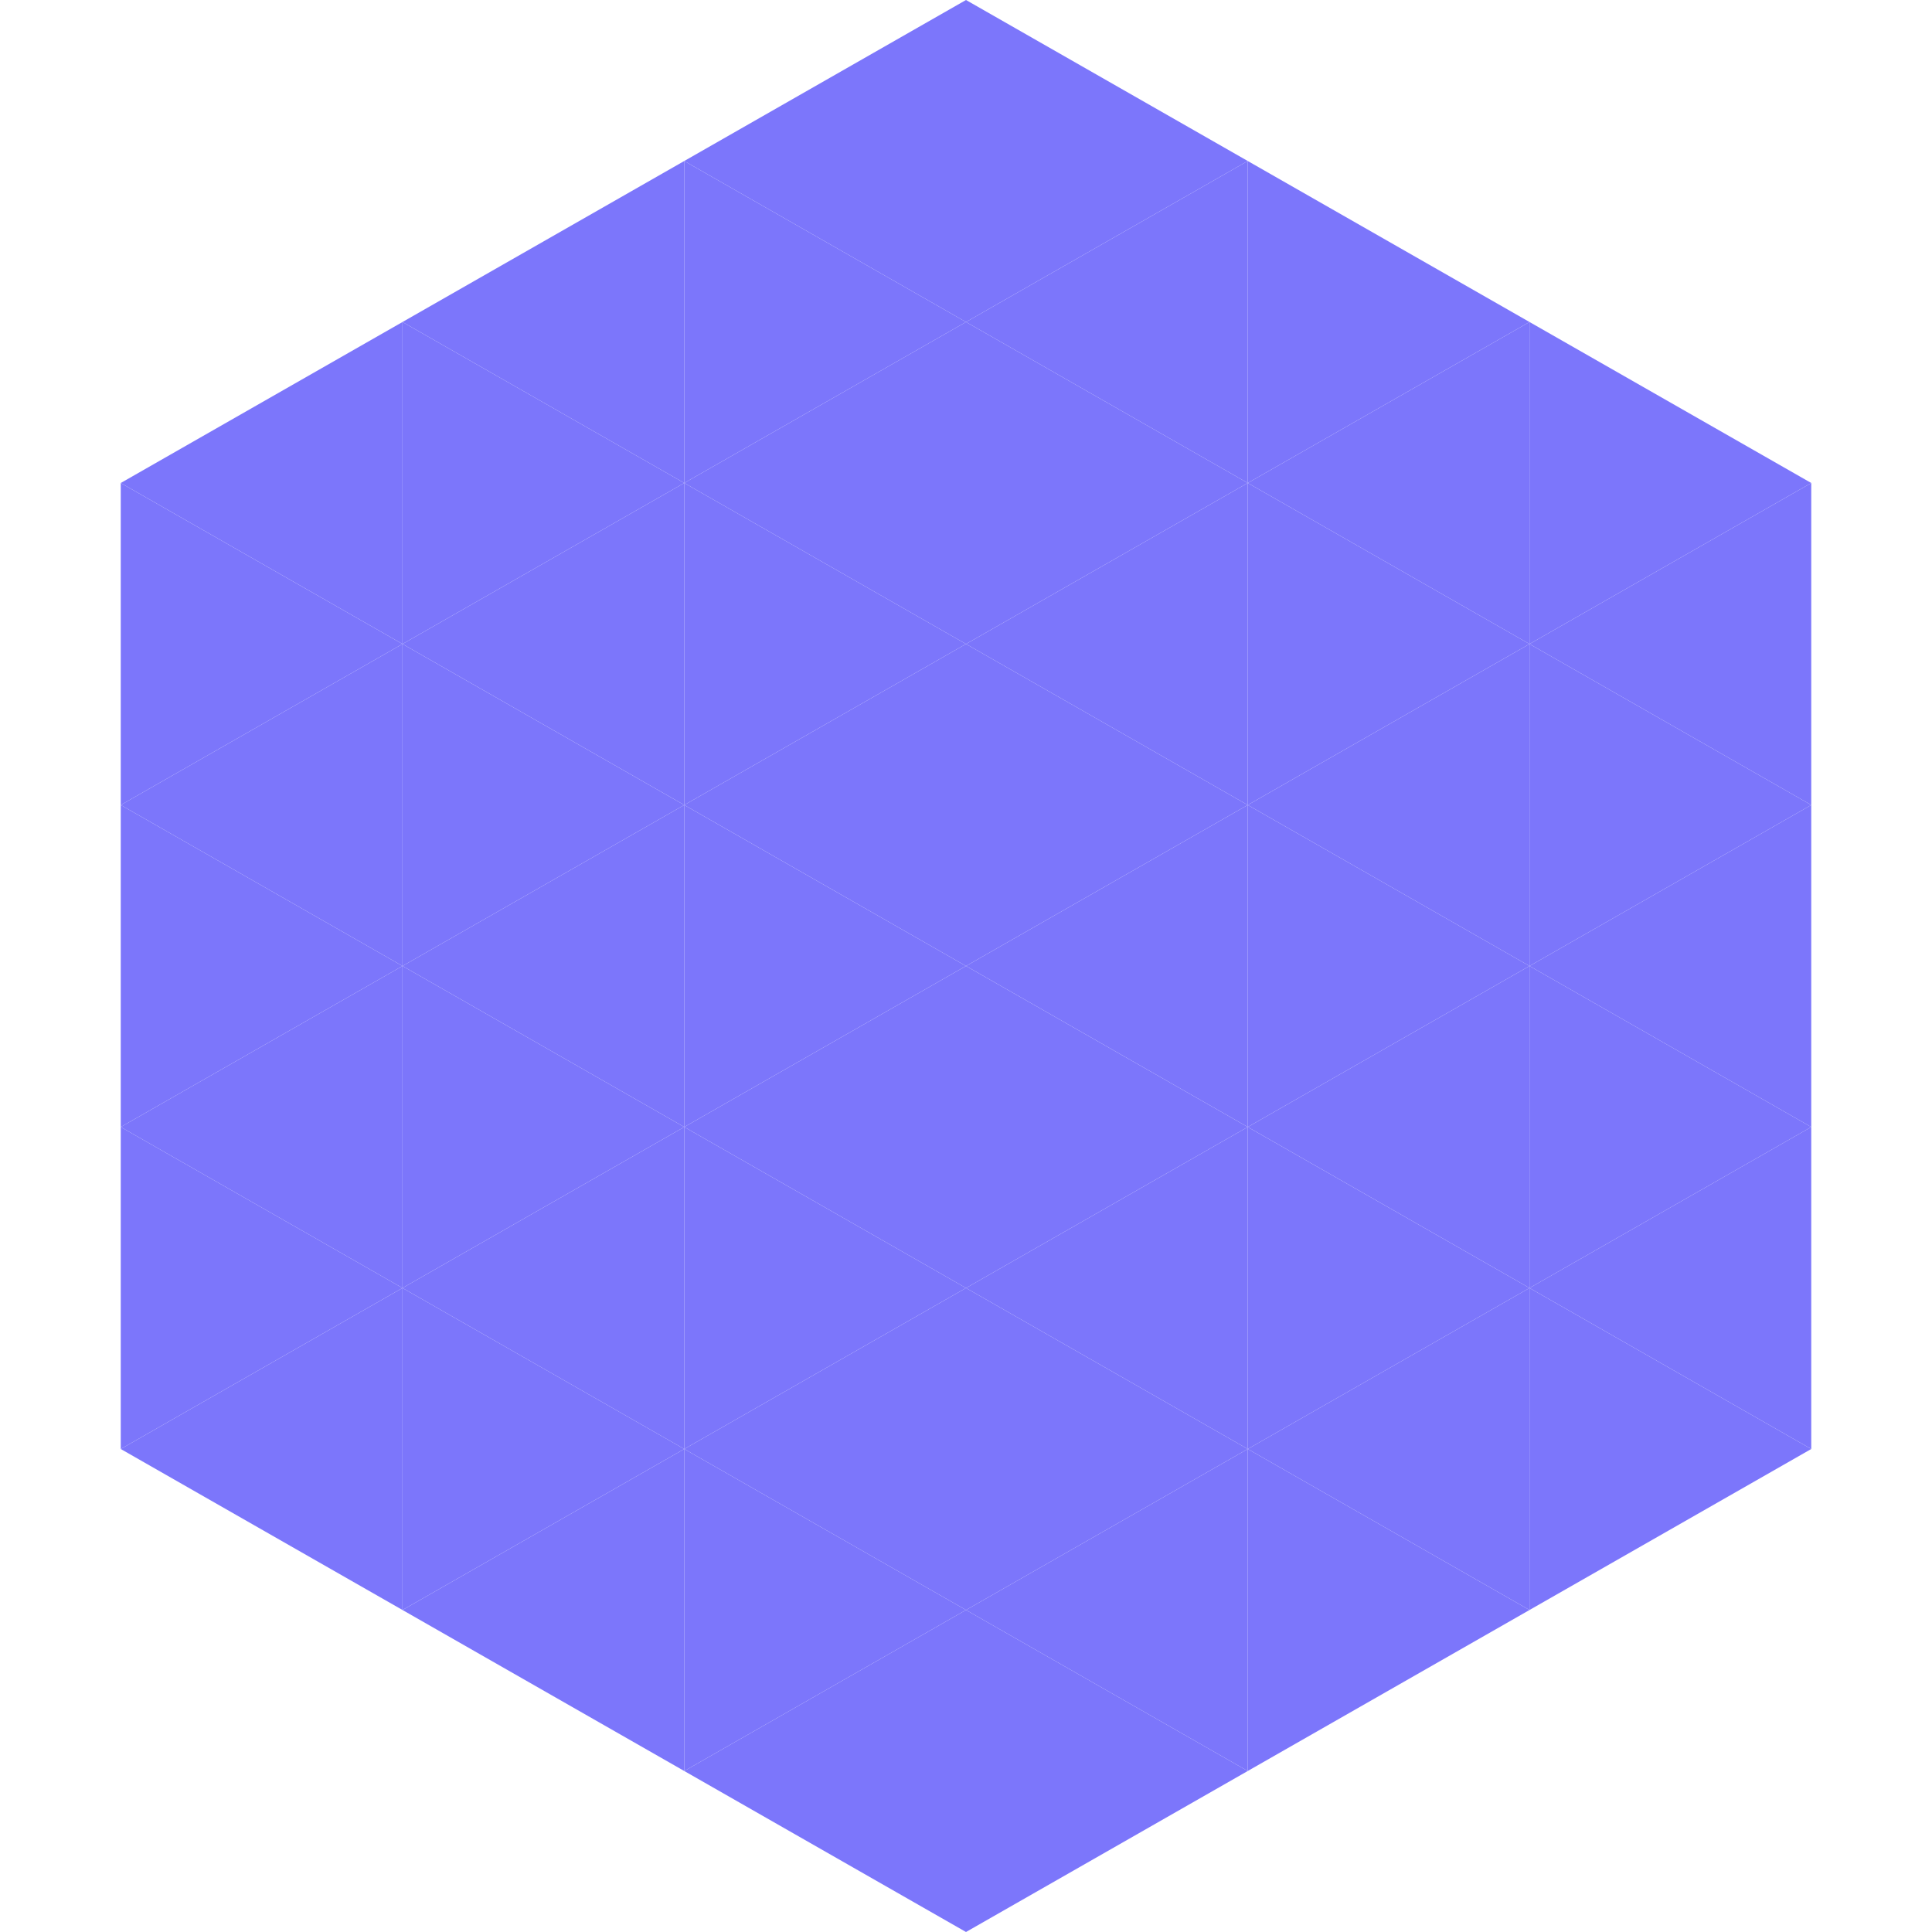 <?xml version="1.0"?>
<!-- Generated by SVGo -->
<svg width="240" height="240"
     xmlns="http://www.w3.org/2000/svg"
     xmlns:xlink="http://www.w3.org/1999/xlink">
<polygon points="50,40 15,60 50,80" style="fill:rgb(124,118,251)" />
<polygon points="190,40 225,60 190,80" style="fill:rgb(124,118,251)" />
<polygon points="15,60 50,80 15,100" style="fill:rgb(124,118,251)" />
<polygon points="225,60 190,80 225,100" style="fill:rgb(124,118,251)" />
<polygon points="50,80 15,100 50,120" style="fill:rgb(124,118,251)" />
<polygon points="190,80 225,100 190,120" style="fill:rgb(124,118,251)" />
<polygon points="15,100 50,120 15,140" style="fill:rgb(124,118,251)" />
<polygon points="225,100 190,120 225,140" style="fill:rgb(124,118,251)" />
<polygon points="50,120 15,140 50,160" style="fill:rgb(124,118,251)" />
<polygon points="190,120 225,140 190,160" style="fill:rgb(124,118,251)" />
<polygon points="15,140 50,160 15,180" style="fill:rgb(124,118,251)" />
<polygon points="225,140 190,160 225,180" style="fill:rgb(124,118,251)" />
<polygon points="50,160 15,180 50,200" style="fill:rgb(124,118,251)" />
<polygon points="190,160 225,180 190,200" style="fill:rgb(124,118,251)" />
<polygon points="15,180 50,200 15,220" style="fill:rgb(255,255,255); fill-opacity:0" />
<polygon points="225,180 190,200 225,220" style="fill:rgb(255,255,255); fill-opacity:0" />
<polygon points="50,0 85,20 50,40" style="fill:rgb(255,255,255); fill-opacity:0" />
<polygon points="190,0 155,20 190,40" style="fill:rgb(255,255,255); fill-opacity:0" />
<polygon points="85,20 50,40 85,60" style="fill:rgb(124,118,251)" />
<polygon points="155,20 190,40 155,60" style="fill:rgb(124,118,251)" />
<polygon points="50,40 85,60 50,80" style="fill:rgb(124,118,251)" />
<polygon points="190,40 155,60 190,80" style="fill:rgb(124,118,251)" />
<polygon points="85,60 50,80 85,100" style="fill:rgb(124,118,251)" />
<polygon points="155,60 190,80 155,100" style="fill:rgb(124,118,251)" />
<polygon points="50,80 85,100 50,120" style="fill:rgb(124,118,251)" />
<polygon points="190,80 155,100 190,120" style="fill:rgb(124,118,251)" />
<polygon points="85,100 50,120 85,140" style="fill:rgb(124,118,251)" />
<polygon points="155,100 190,120 155,140" style="fill:rgb(124,118,251)" />
<polygon points="50,120 85,140 50,160" style="fill:rgb(124,118,251)" />
<polygon points="190,120 155,140 190,160" style="fill:rgb(124,118,251)" />
<polygon points="85,140 50,160 85,180" style="fill:rgb(124,118,251)" />
<polygon points="155,140 190,160 155,180" style="fill:rgb(124,118,251)" />
<polygon points="50,160 85,180 50,200" style="fill:rgb(124,118,251)" />
<polygon points="190,160 155,180 190,200" style="fill:rgb(124,118,251)" />
<polygon points="85,180 50,200 85,220" style="fill:rgb(124,118,251)" />
<polygon points="155,180 190,200 155,220" style="fill:rgb(124,118,251)" />
<polygon points="120,0 85,20 120,40" style="fill:rgb(124,118,251)" />
<polygon points="120,0 155,20 120,40" style="fill:rgb(124,118,251)" />
<polygon points="85,20 120,40 85,60" style="fill:rgb(124,118,251)" />
<polygon points="155,20 120,40 155,60" style="fill:rgb(124,118,251)" />
<polygon points="120,40 85,60 120,80" style="fill:rgb(124,118,251)" />
<polygon points="120,40 155,60 120,80" style="fill:rgb(124,118,251)" />
<polygon points="85,60 120,80 85,100" style="fill:rgb(124,118,251)" />
<polygon points="155,60 120,80 155,100" style="fill:rgb(124,118,251)" />
<polygon points="120,80 85,100 120,120" style="fill:rgb(124,118,251)" />
<polygon points="120,80 155,100 120,120" style="fill:rgb(124,118,251)" />
<polygon points="85,100 120,120 85,140" style="fill:rgb(124,118,251)" />
<polygon points="155,100 120,120 155,140" style="fill:rgb(124,118,251)" />
<polygon points="120,120 85,140 120,160" style="fill:rgb(124,118,251)" />
<polygon points="120,120 155,140 120,160" style="fill:rgb(124,118,251)" />
<polygon points="85,140 120,160 85,180" style="fill:rgb(124,118,251)" />
<polygon points="155,140 120,160 155,180" style="fill:rgb(124,118,251)" />
<polygon points="120,160 85,180 120,200" style="fill:rgb(124,118,251)" />
<polygon points="120,160 155,180 120,200" style="fill:rgb(124,118,251)" />
<polygon points="85,180 120,200 85,220" style="fill:rgb(124,118,251)" />
<polygon points="155,180 120,200 155,220" style="fill:rgb(124,118,251)" />
<polygon points="120,200 85,220 120,240" style="fill:rgb(124,118,251)" />
<polygon points="120,200 155,220 120,240" style="fill:rgb(124,118,251)" />
<polygon points="85,220 120,240 85,260" style="fill:rgb(255,255,255); fill-opacity:0" />
<polygon points="155,220 120,240 155,260" style="fill:rgb(255,255,255); fill-opacity:0" />
</svg>
